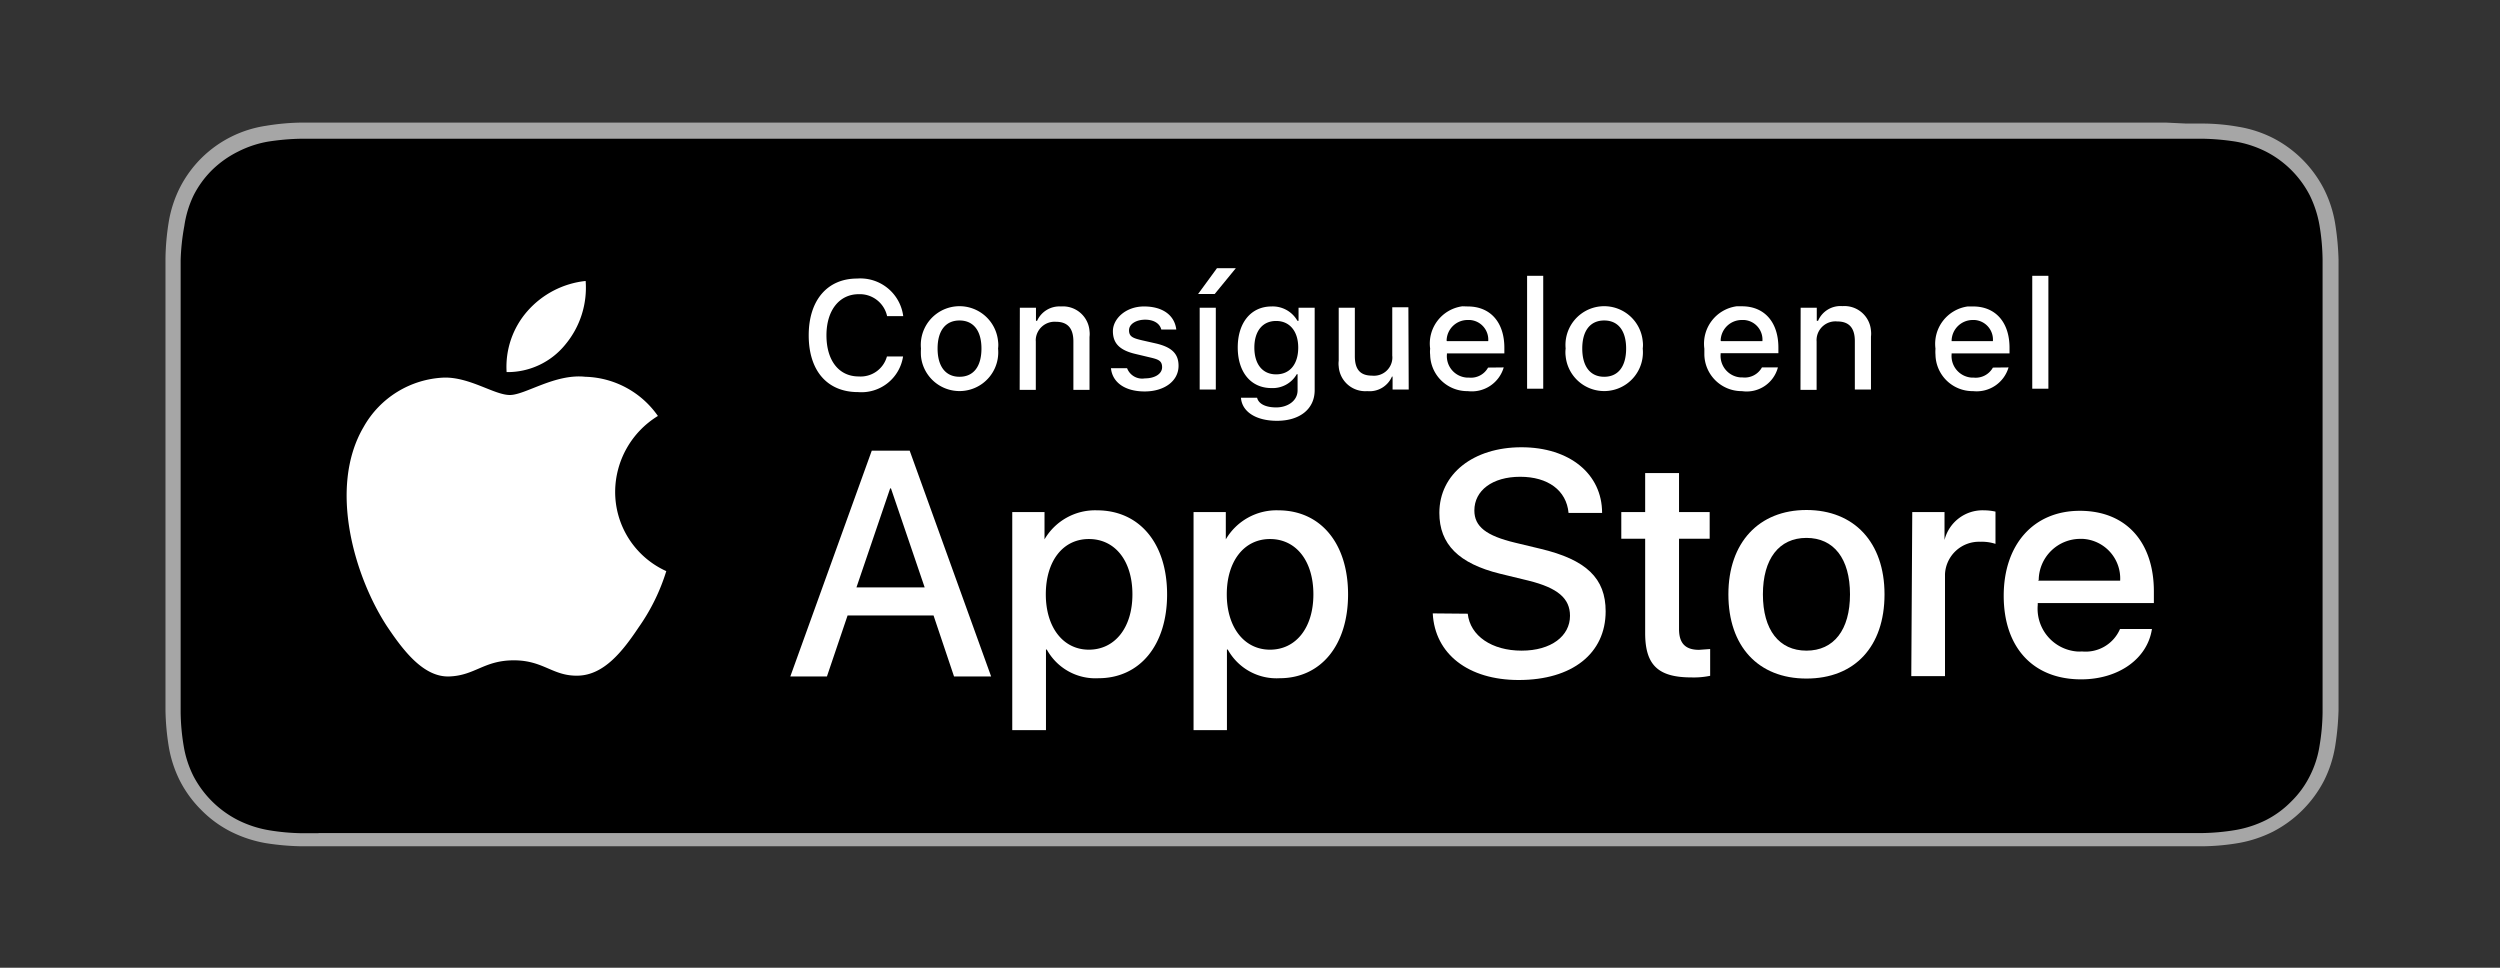 <svg height="60" viewBox="0 0 155 60" width="155" xmlns="http://www.w3.org/2000/svg"><rect x="0" y="0" width="155" height="60" fill="#333333" stroke="none"/><path d="m134.27 7.6h-114.52-1a14.38 14.38 0 0 0 -2.26.2 7.18 7.18 0 0 0 -4 2 7.22 7.22 0 0 0 -1.33 1.82 7.43 7.43 0 0 0 -.7 2.15 15.42 15.42 0 0 0 -.2 2.25v1 26 1a15.42 15.42 0 0 0 .2 2.25 7.43 7.43 0 0 0 .7 2.15 7.17 7.17 0 0 0 1.33 1.81 7 7 0 0 0 1.82 1.33 7.81 7.81 0 0 0 2.14.71 15.68 15.68 0 0 0 2.26.2h117.82a14.15 14.15 0 0 0 2.25-.2 7.76 7.76 0 0 0 2.15-.71 7.38 7.38 0 0 0 3.15-3.14 7.43 7.43 0 0 0 .7-2.15 17 17 0 0 0 .21-2.25v-1c0-.41 0-.82 0-1.23v-23.45c0-.41 0-.82 0-1.23v-1a17 17 0 0 0 -.21-2.25 7.43 7.43 0 0 0 -.7-2.15 7.31 7.31 0 0 0 -3.15-3.15 7.43 7.43 0 0 0 -2.15-.7 13.07 13.07 0 0 0 -2.25-.2h-1z" fill="#a6a6a6"/><path d="m19.75 51.66h-1a13.44 13.44 0 0 1 -2.1-.19 6.83 6.83 0 0 1 -1.87-.61 6.38 6.38 0 0 1 -2.78-2.73 6.51 6.51 0 0 1 -.61-1.87 13.46 13.46 0 0 1 -.19-2.11c0-.24 0-1 0-1v-26s0-.78 0-1a13.68 13.68 0 0 1 .23-2.15 6.51 6.51 0 0 1 .57-1.88 6.07 6.07 0 0 1 1.14-1.57 6.33 6.33 0 0 1 1.62-1.15 6.57 6.57 0 0 1 1.86-.62 15 15 0 0 1 2.12-.18h117.77a14.88 14.88 0 0 1 2.1.18 6.7 6.7 0 0 1 1.88.62 6.27 6.27 0 0 1 2.72 2.72 6.86 6.86 0 0 1 .6 1.86 13.71 13.71 0 0 1 .19 2.13v1s0 .82 0 1.23v23.57 1.21s0 .7 0 1.05a13.3 13.3 0 0 1 -.19 2.08 6.19 6.19 0 0 1 -.61 1.88 5.86 5.86 0 0 1 -1.14 1.56 6 6 0 0 1 -1.58 1.16 6.83 6.83 0 0 1 -1.87.61 13.57 13.57 0 0 1 -2.11.19h-116.75z"/><g fill="#fff"><path d="m38.14 30.46a5.54 5.54 0 0 1 2.65-4.67 5.67 5.67 0 0 0 -4.5-2.43c-1.89-.2-3.72 1.13-4.68 1.13s-2.47-1.11-4.07-1.08a6 6 0 0 0 -5 3.07c-2.21 3.77-.54 9.31 1.46 12.36 1 1.49 2.26 3.16 3.86 3.1s2.14-1 4-1 2.41 1 4 .95 2.74-1.5 3.74-3a12.39 12.39 0 0 0 1.71-3.48 5.39 5.39 0 0 1 -3.17-4.95z"/><path d="m35.06 21.35a5.5 5.5 0 0 0 1.25-3.93 5.59 5.59 0 0 0 -3.61 1.87 5.23 5.23 0 0 0 -1.29 3.78 4.61 4.61 0 0 0 3.65-1.72z"/><path d="m57.88 38.16h-5.33l-1.28 3.78h-2.27l5.05-14h2.35l5.05 14h-2.3zm-4.78-1.74h4.23l-2.09-6.14h-.05z"/><path d="m72.36 36.85c0 3.16-1.7 5.2-4.26 5.2a3.44 3.44 0 0 1 -3.2-1.78h-.05v5h-2.09v-13.52h2v1.69a3.63 3.63 0 0 1 3.25-1.8c2.64 0 4.35 2.05 4.35 5.21zm-2.15 0c0-2.07-1.07-3.43-2.7-3.43s-2.67 1.39-2.67 3.43 1.07 3.43 2.67 3.43 2.7-1.35 2.7-3.43z"/><path d="m83.58 36.85c0 3.16-1.69 5.2-4.25 5.2a3.45 3.45 0 0 1 -3.21-1.78h-.05v5h-2.07v-13.52h2v1.69a3.64 3.64 0 0 1 3.25-1.8c2.63 0 4.33 2.05 4.33 5.21zm-2.15 0c0-2.07-1.07-3.43-2.69-3.43s-2.68 1.39-2.68 3.43 1.08 3.43 2.68 3.43 2.69-1.35 2.69-3.43z"/><path d="m91 38.05c.15 1.38 1.5 2.29 3.34 2.29s3-.91 3-2.16c0-1.08-.76-1.73-2.57-2.18l-1.77-.43c-2.56-.63-3.76-1.83-3.76-3.77 0-2.42 2.11-4.07 5.09-4.07s5 1.65 5 4.07h-2.08c-.13-1.4-1.28-2.24-3-2.24s-2.84.85-2.84 2.09c0 1 .74 1.57 2.54 2l1.54.37c2.87.68 4.06 1.84 4.06 3.88 0 2.62-2.08 4.26-5.39 4.26-3.11 0-5.2-1.6-5.33-4.13z"/><path d="m104.1 29.33v2.42h1.9v1.65h-1.9v5.6c0 .88.39 1.29 1.24 1.29l.69-.05v1.66a5 5 0 0 1 -1.16.1c-2.07 0-2.87-.77-2.87-2.75v-5.85h-1.48v-1.65h1.48v-2.42z"/><path d="m107.16 36.85c0-3.21 1.89-5.23 4.84-5.23s4.84 2 4.84 5.23-1.84 5.22-4.84 5.22-4.84-2.01-4.84-5.22zm7.54 0c0-2.21-1-3.5-2.7-3.5s-2.7 1.3-2.7 3.5 1 3.49 2.7 3.49 2.7-1.29 2.7-3.49z"/><path d="m118.56 31.75h2v1.73a2.43 2.43 0 0 1 2.45-1.84 3.36 3.36 0 0 1 .71.08v2a2.71 2.71 0 0 0 -.94-.13 2.11 2.11 0 0 0 -2.19 2v.33 6h-2.09z"/><path d="m133.42 39c-.28 1.85-2.08 3.12-4.39 3.12-3 0-4.8-2-4.8-5.18s1.85-5.27 4.72-5.27 4.59 1.94 4.59 5v.72h-7.2v.12a2.66 2.66 0 0 0 2.41 2.88 1.82 1.82 0 0 0 .33 0 2.32 2.32 0 0 0 2.36-1.39zm-7.07-3h5.1a2.46 2.46 0 0 0 -2.32-2.59h-.13a2.58 2.58 0 0 0 -2.6 2.56z"/><path d="m50.14 20.79c0-2.18 1.16-3.52 3-3.52a2.68 2.68 0 0 1 2.86 2.33h-1a1.73 1.73 0 0 0 -1.76-1.36c-1.2 0-2 1-2 2.55s.76 2.55 2 2.55a1.69 1.69 0 0 0 1.75-1.24h1a2.61 2.61 0 0 1 -2.79 2.21c-1.9 0-3.06-1.31-3.06-3.52z"/><path d="m57.1 21.61a2.4 2.4 0 1 1 4.78-.45 1.7 1.7 0 0 1 0 .45 2.4 2.4 0 1 1 -4.78.47 3.69 3.69 0 0 1 0-.47zm3.75 0c0-1.1-.49-1.74-1.36-1.74s-1.36.64-1.36 1.74.49 1.75 1.36 1.75 1.36-.64 1.36-1.75z"/><path d="m63.23 19.08h1v.81h.07a1.52 1.52 0 0 1 1.48-.89 1.65 1.65 0 0 1 1.77 1.52 1.51 1.51 0 0 1 0 .37v3.28h-1v-3c0-.81-.35-1.22-1.09-1.22a1.17 1.17 0 0 0 -1.24 1.05.91.91 0 0 0 0 .17v3h-1z"/><path d="m70.93 19c1.14 0 1.89.53 2 1.43h-.93c-.09-.37-.46-.61-1-.61s-1 .26-1 .66.26.49.81.62l.84.19c1 .23 1.42.64 1.42 1.39 0 .95-.89 1.59-2.1 1.59s-2-.55-2.09-1.44h1a1 1 0 0 0 1.1.63c.62 0 1.07-.28 1.07-.69s-.24-.49-.75-.61l-.88-.21c-1-.23-1.42-.66-1.42-1.42s.79-1.53 1.93-1.53z"/><path d="m74.28 18.23 1.17-1.6h1.17l-1.31 1.6zm.1.85h1v5.07h-1z"/><path d="m76.94 24.66h1c.09.37.51.6 1.19.6s1.32-.39 1.32-1.06v-1h-.05a1.72 1.72 0 0 1 -1.57.86c-1.29 0-2.09-1-2.09-2.52s.81-2.54 2.1-2.54a1.76 1.76 0 0 1 1.6.89h.07v-.81h1v5.11c0 1.16-.91 1.9-2.34 1.9-1.31 0-2.17-.57-2.23-1.43zm3.55-3.11c0-1-.52-1.65-1.37-1.65s-1.35.64-1.35 1.65.49 1.66 1.35 1.66 1.37-.64 1.37-1.66z"/><path d="m87.34 24.15h-1v-.8h-.04a1.51 1.51 0 0 1 -1.53.9 1.65 1.65 0 0 1 -1.77-1.53 1.38 1.38 0 0 1 0-.35v-3.29h1v3c0 .82.33 1.21 1.07 1.21a1.14 1.14 0 0 0 1.25-1 1 1 0 0 0 0-.24v-3h1z"/><path d="m93.23 22.78a2.06 2.06 0 0 1 -2.23 1.47 2.3 2.3 0 0 1 -2.33-2.25 1.62 1.62 0 0 1 0-.38 2.33 2.33 0 0 1 2-2.63l.33.01c1.42 0 2.27 1 2.27 2.56v.35h-3.56v.05a1.33 1.33 0 0 0 1.22 1.45h.13a1.21 1.21 0 0 0 1.2-.62zm-3.52-1.63h2.56a1.22 1.22 0 0 0 -1.13-1.31h-.14a1.3 1.3 0 0 0 -1.31 1.28z"/><path d="m94.68 17.1h1v7h-1z"/><path d="m97.07 21.61a2.4 2.4 0 1 1 4.78-.45 1.69 1.69 0 0 1 0 .45 2.4 2.4 0 1 1 -4.78.47 1.85 1.85 0 0 1 0-.47zm3.75 0c0-1.1-.49-1.74-1.36-1.74s-1.36.64-1.36 1.74.49 1.75 1.36 1.75 1.36-.64 1.36-1.75z"/><path d="m110.23 22.78a2 2 0 0 1 -2.23 1.47 2.31 2.31 0 0 1 -2.33-2.25c0-.13 0-.25 0-.38a2.34 2.34 0 0 1 2-2.63h.33c1.41 0 2.26 1 2.26 2.56v.35h-3.58v.05a1.34 1.34 0 0 0 1.23 1.45h.12a1.22 1.22 0 0 0 1.21-.62zm-3.52-1.63h2.56a1.22 1.22 0 0 0 -1.13-1.31h-.14a1.31 1.31 0 0 0 -1.32 1.28z"/><path d="m111.64 19.08h1v.81h.08a1.51 1.51 0 0 1 1.51-.91 1.65 1.65 0 0 1 1.77 1.52 1.51 1.51 0 0 1 0 .37v3.28h-1v-3c0-.81-.35-1.22-1.09-1.22a1.17 1.17 0 0 0 -1.28 1.07.91.91 0 0 0 0 .17v3h-1z"/><path d="m124.53 22.78a2.06 2.06 0 0 1 -2.2 1.47 2.3 2.3 0 0 1 -2.33-2.25 2.42 2.42 0 0 1 0-.38 2.34 2.34 0 0 1 2-2.62h.33c1.41 0 2.26 1 2.26 2.56v.35h-3.59v.05a1.34 1.34 0 0 0 1.22 1.45h.13a1.22 1.22 0 0 0 1.21-.62zm-3.53-1.63h2.56a1.22 1.22 0 0 0 -1.13-1.31h-.12a1.31 1.31 0 0 0 -1.31 1.27z"/><path d="m126 17.1h1v7h-1z"/></g></svg>